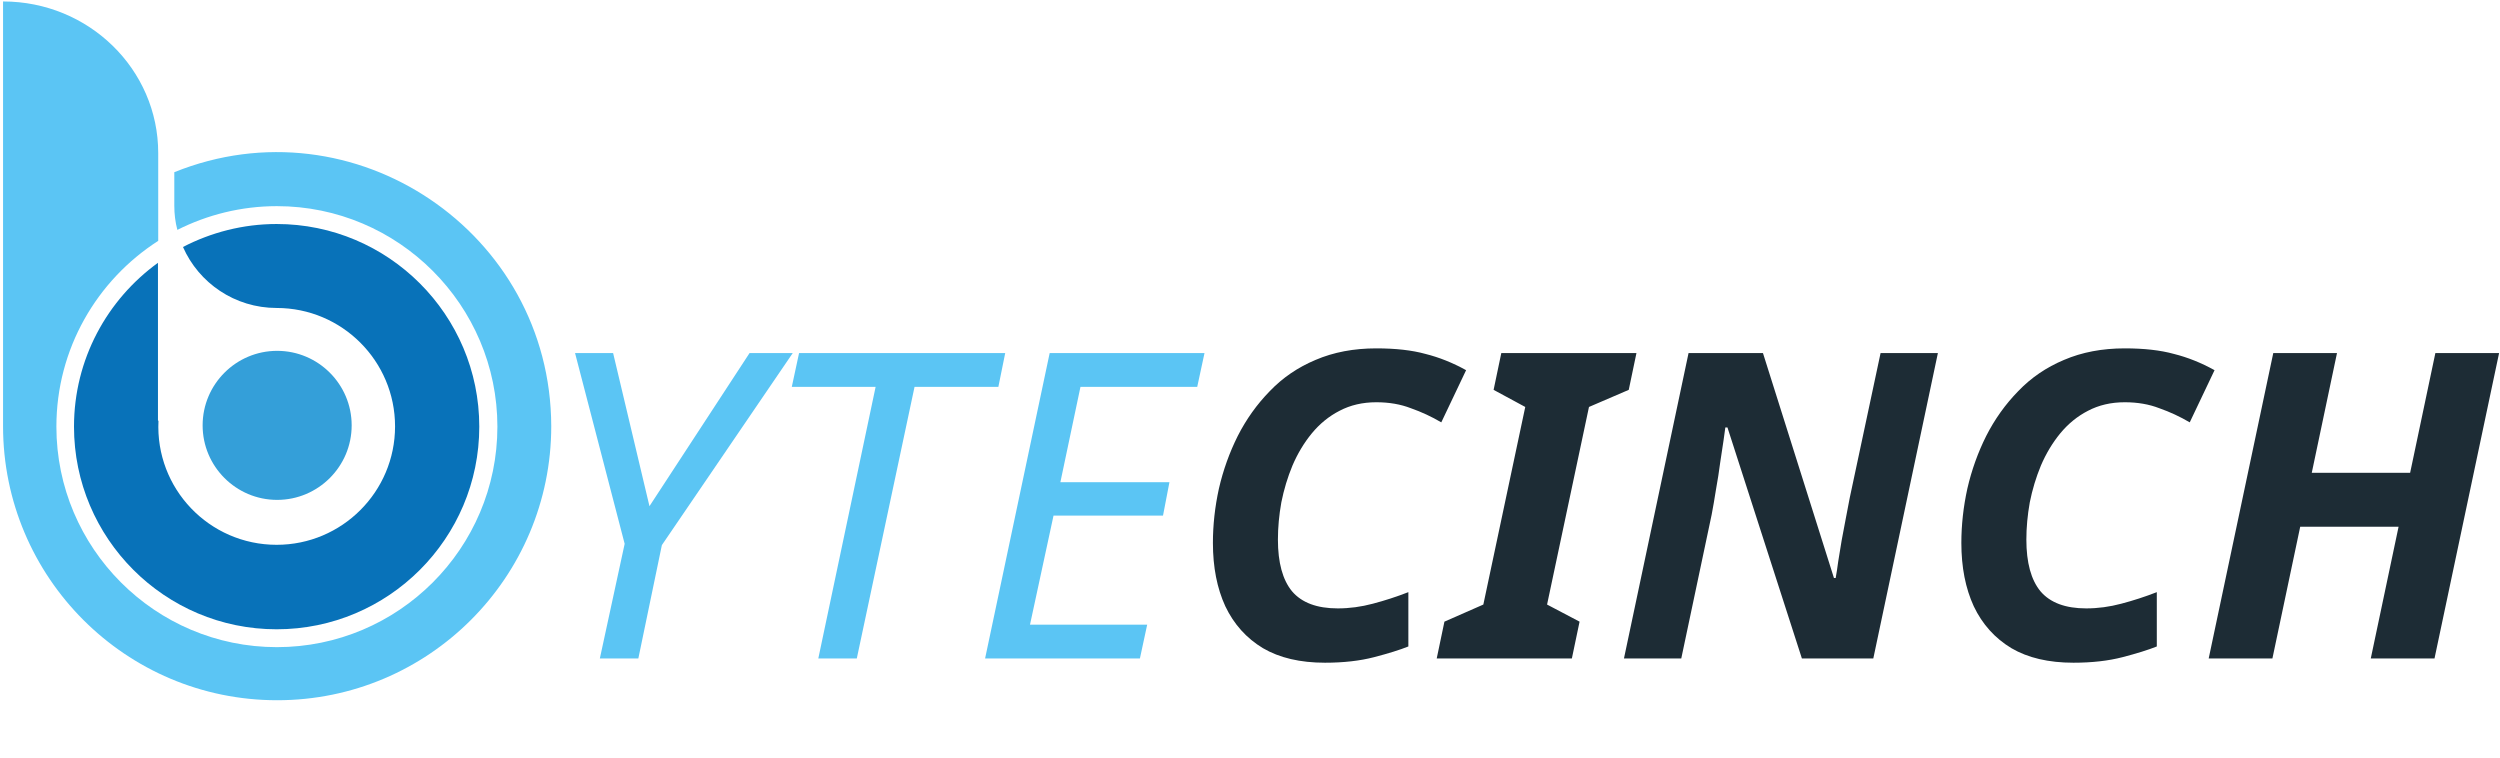 <svg width="643" height="195" viewBox="0 0 643 195" fill="none" xmlns="http://www.w3.org/2000/svg">
<path d="M90.449 109.404C90.449 98.836 81.85 90.237 71.282 90.237C60.714 90.237 52.115 98.836 52.115 109.404C52.115 119.972 60.714 128.571 71.282 128.571C81.85 128.571 90.449 119.972 90.449 109.404Z" fill="#349FD9"/>
<path d="M19.033 109.734C19.033 138.484 42.401 161.852 71.152 161.852C99.902 161.852 123.27 138.484 123.27 109.734C123.27 80.983 99.902 57.615 71.152 57.615C62.487 57.615 54.282 59.781 47.062 63.523C51.131 72.778 60.387 79.211 71.152 79.211C87.956 79.211 101.609 92.864 101.609 109.668C101.609 126.472 87.956 140.125 71.152 140.125C53.823 140.125 39.907 125.684 40.76 108.224L40.629 108.158C40.629 103.957 40.629 84.725 40.629 67.593C27.567 77.045 19.033 92.405 19.033 109.734Z" fill="#0872B9"/>
<path d="M44.83 44.29V52.889C44.83 55.055 45.092 57.156 45.617 59.125C53.297 55.252 62.028 53.02 71.217 53.02C102.462 53.02 127.93 78.489 127.93 109.734C127.93 141.044 102.462 166.447 71.217 166.447C39.907 166.447 14.504 140.979 14.504 109.734C14.504 89.713 24.941 72.056 40.694 61.948C40.694 51.248 40.694 42.19 40.694 39.367C40.694 17.837 22.84 0.377 0.785 0.377V109.602C0.785 148.527 32.358 180.1 71.283 180.1C110.208 180.1 141.781 148.527 141.781 109.602C141.649 59.716 91.041 25.648 44.83 44.29Z" fill="#5BC5F4"/>
<path d="M154.283 169.35L160.663 139.87L147.903 90.81H157.693L167.043 130.19L192.783 90.81H203.893L170.233 140.2L164.183 169.35H154.283ZM210.47 169.35L225.21 99.5H203.65L205.52 90.81H258.54L256.78 99.5H235.22L220.37 169.35H210.47ZM253.367 169.35L269.977 90.81H309.797L307.927 99.5H277.897L272.727 124.03H300.777L299.127 132.61H270.967L264.917 160.66H295.057L293.187 169.35H253.367Z" fill="#5BC5F4"/>
<path d="M340.781 170.45C334.401 170.45 329.085 169.203 324.831 166.71C320.578 164.143 317.351 160.55 315.151 155.93C313.025 151.31 311.961 145.883 311.961 139.65C311.961 135.03 312.475 130.373 313.501 125.68C314.601 120.913 316.215 116.403 318.341 112.15C320.541 107.823 323.291 103.973 326.591 100.6C329.891 97.153 333.815 94.476 338.361 92.57C342.981 90.59 348.188 89.6 353.981 89.6C358.968 89.6 363.185 90.076 366.631 91.03C370.151 91.91 373.635 93.303 377.081 95.21L370.701 108.63C368.208 107.163 365.605 105.953 362.891 105C360.251 103.973 357.281 103.46 353.981 103.46C350.461 103.46 347.308 104.193 344.521 105.66C341.808 107.053 339.425 108.996 337.371 111.49C335.391 113.91 333.741 116.66 332.421 119.74C331.175 122.746 330.221 125.9 329.561 129.2C328.975 132.5 328.681 135.69 328.681 138.77C328.681 144.71 329.891 149.146 332.311 152.08C334.805 155.013 338.728 156.48 344.081 156.48C347.088 156.48 350.095 156.076 353.101 155.27C356.181 154.463 359.225 153.473 362.231 152.3V166.27C360.031 167.15 357.098 168.066 353.431 169.02C349.765 169.973 345.548 170.45 340.781 170.45ZM369.525 169.35L371.505 159.89L381.515 155.49L392.295 104.67L384.155 100.27L386.135 90.81H420.895L418.915 100.27L408.685 104.67L397.905 155.49L406.265 159.89L404.285 169.35H369.525ZM417.684 169.35L434.294 90.81H453.434L471.694 148.67H472.134C472.354 147.496 472.574 146.066 472.794 144.38C473.088 142.693 473.381 140.896 473.674 138.99C474.041 137.01 474.408 135.066 474.774 133.16C475.141 131.253 475.471 129.53 475.764 127.99L483.684 90.81H498.424L481.814 169.35H463.444L444.304 109.95H443.754C443.681 110.39 443.534 111.453 443.314 113.14C443.094 114.753 442.801 116.696 442.434 118.97C442.141 121.243 441.774 123.59 441.334 126.01C440.968 128.356 440.601 130.483 440.234 132.39L432.424 169.35H417.684ZM533.281 170.45C526.901 170.45 521.585 169.203 517.331 166.71C513.078 164.143 509.851 160.55 507.651 155.93C505.525 151.31 504.461 145.883 504.461 139.65C504.461 135.03 504.975 130.373 506.001 125.68C507.101 120.913 508.715 116.403 510.841 112.15C513.041 107.823 515.791 103.973 519.091 100.6C522.391 97.153 526.315 94.476 530.861 92.57C535.481 90.59 540.688 89.6 546.481 89.6C551.468 89.6 555.685 90.076 559.131 91.03C562.651 91.91 566.135 93.303 569.581 95.21L563.201 108.63C560.708 107.163 558.105 105.953 555.391 105C552.751 103.973 549.781 103.46 546.481 103.46C542.961 103.46 539.808 104.193 537.021 105.66C534.308 107.053 531.925 108.996 529.871 111.49C527.891 113.91 526.241 116.66 524.921 119.74C523.675 122.746 522.721 125.9 522.061 129.2C521.475 132.5 521.181 135.69 521.181 138.77C521.181 144.71 522.391 149.146 524.811 152.08C527.305 155.013 531.228 156.48 536.581 156.48C539.588 156.48 542.595 156.076 545.601 155.27C548.681 154.463 551.725 153.473 554.731 152.3V166.27C552.531 167.15 549.598 168.066 545.931 169.02C542.265 169.973 538.048 170.45 533.281 170.45ZM568.075 169.35L584.685 90.81H601.075L594.585 121.61H619.885L626.375 90.81H642.765L626.155 169.35H609.765L616.915 135.47H591.615L584.465 169.35H568.075Z" fill="#1D2C35"/>
</svg>
